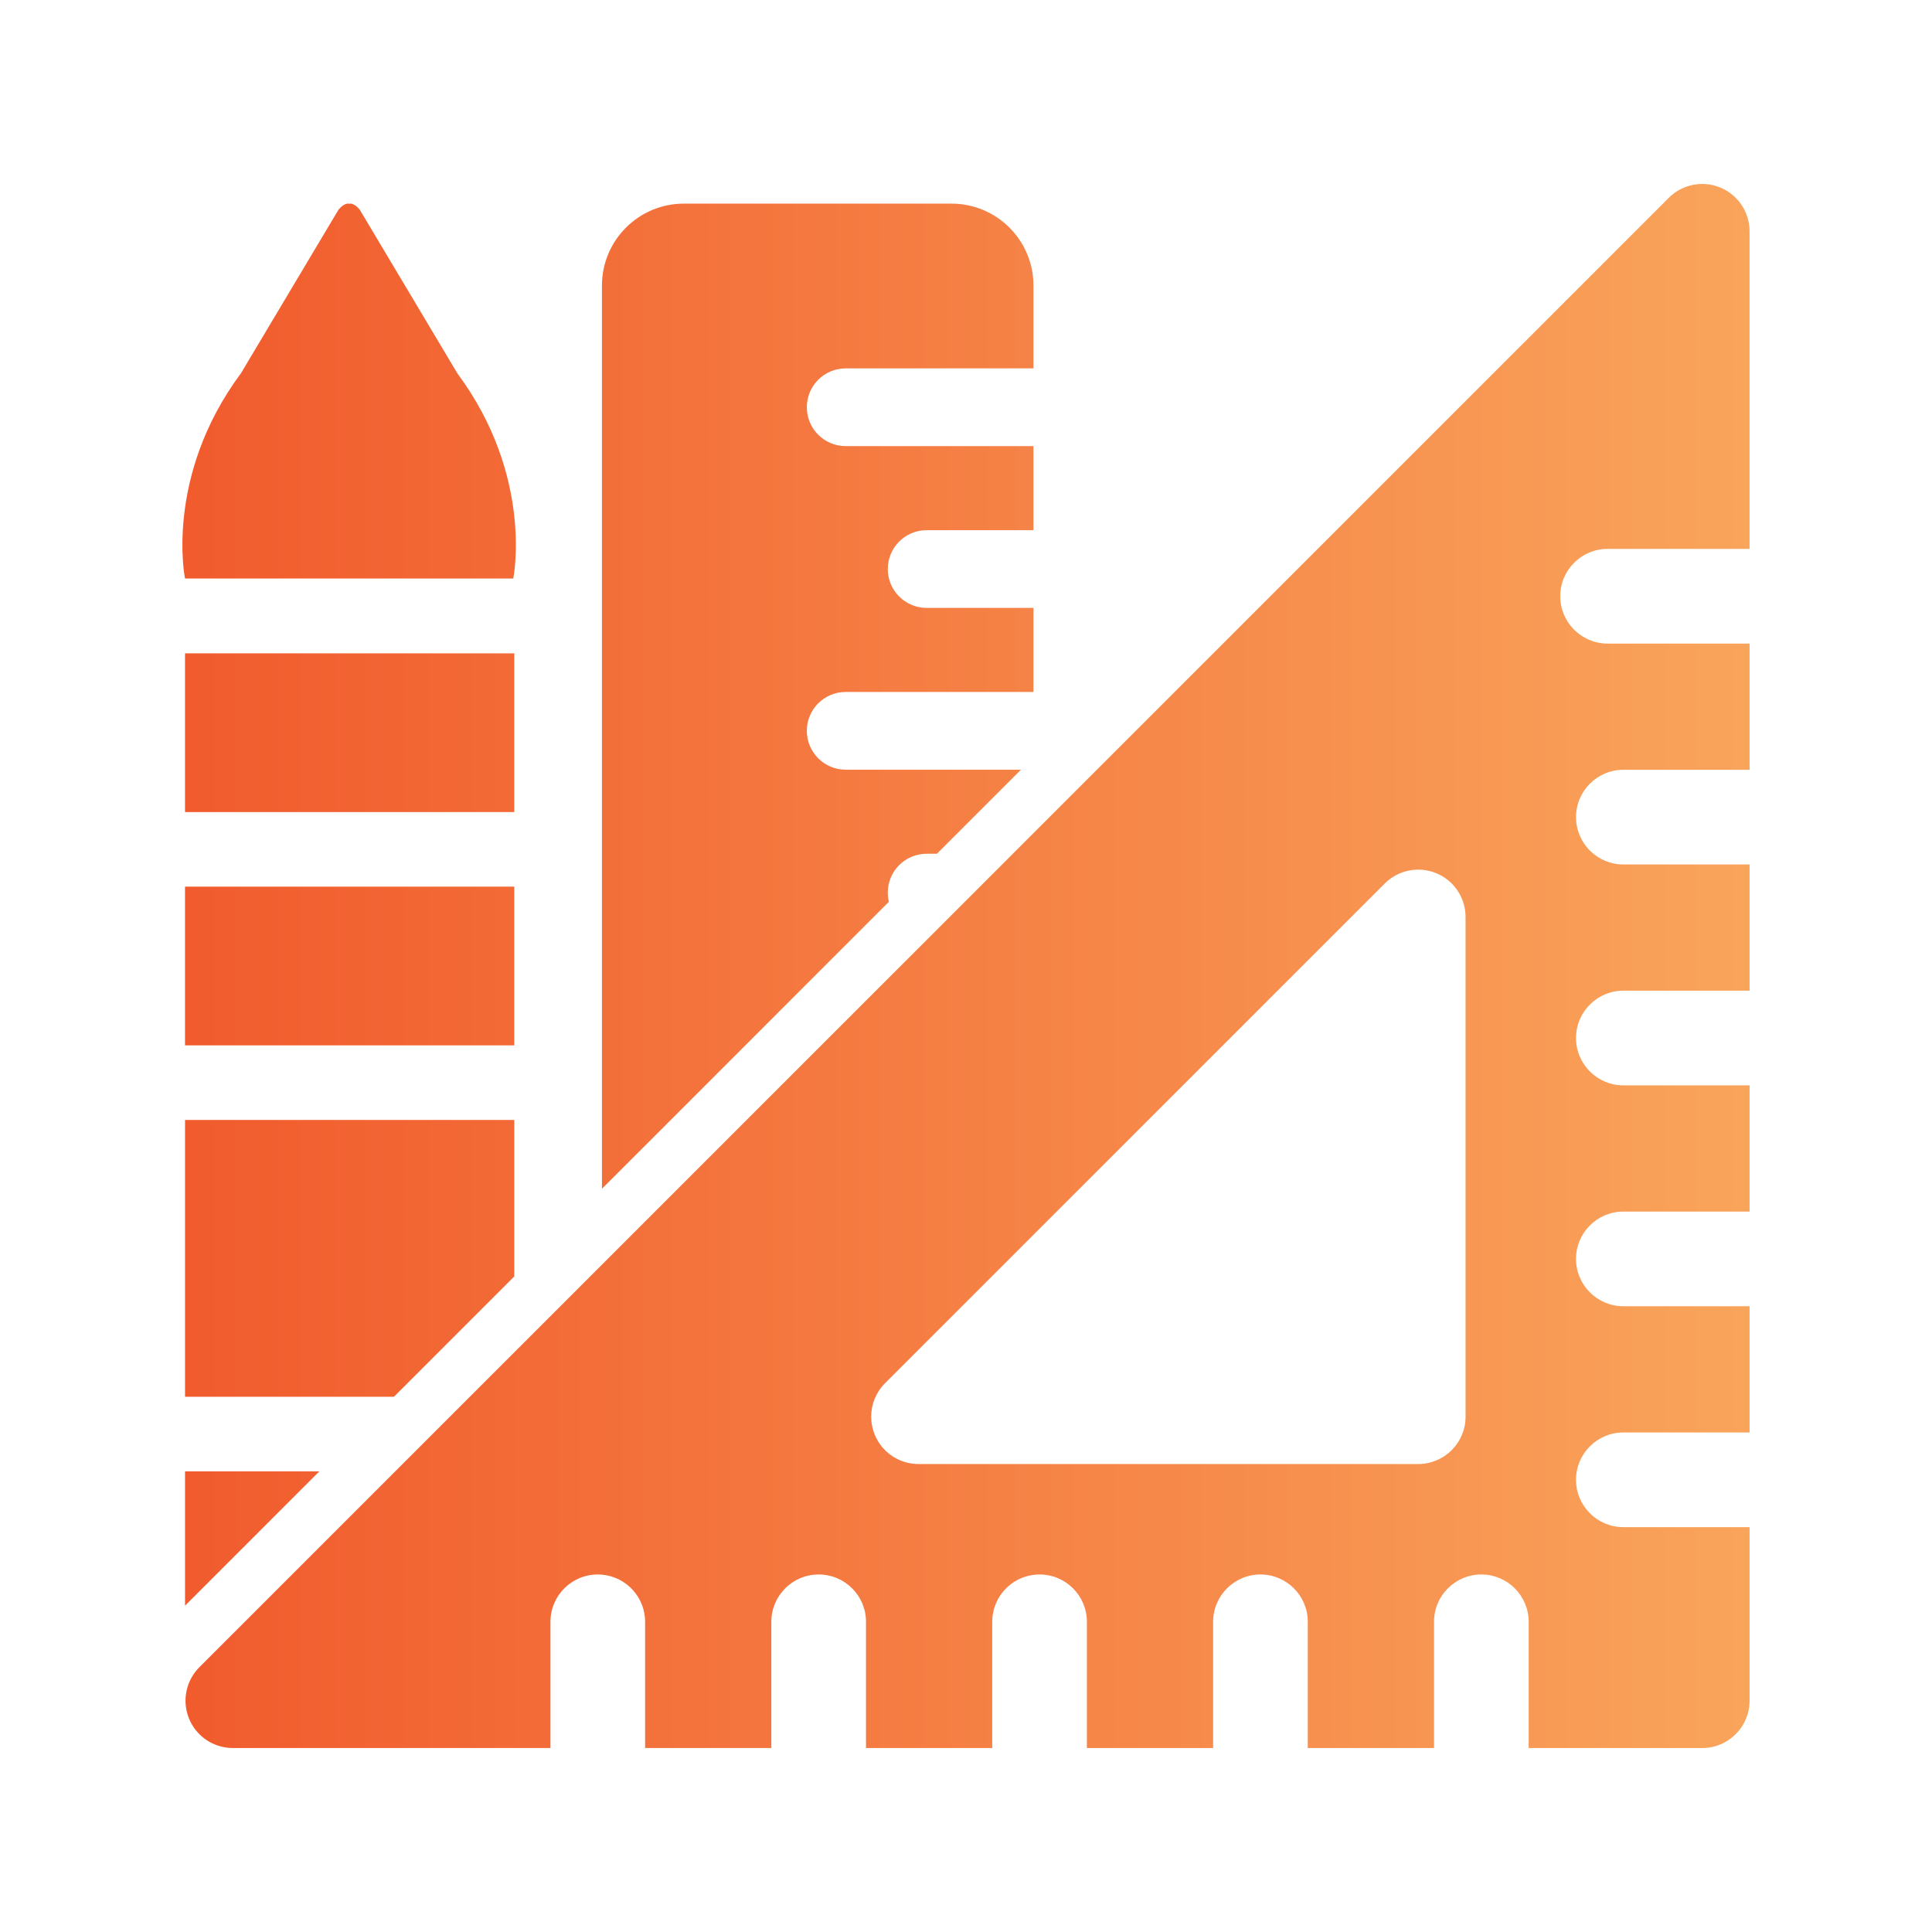 <?xml version="1.0" encoding="UTF-8"?>
<svg id="Layer_1" data-name="Layer 1" xmlns="http://www.w3.org/2000/svg" xmlns:xlink="http://www.w3.org/1999/xlink" viewBox="0 0 1080 1080">
  <defs>
    <style>
      .cls-1 {
        fill: url(#linear-gradient);
      }
    </style>
    <linearGradient id="linear-gradient" x1="3491.97" y1="5060" x2="4368.03" y2="5060" gradientTransform="translate(-3390 -4520)" gradientUnits="userSpaceOnUse">
      <stop offset="0" stop-color="#f15b2d"/>
      <stop offset="1" stop-color="#f9a45b"/>
    </linearGradient>
  </defs>
  <g>
    <path class="cls-1" d="M286.92,323.41H103.43s-11.73-56.86,31.28-114.78c37.22-62.4,54.48-91.35,54.48-91.35,0,0,3.07-4.04,5.98-3.39,2.91-.64,5.97,3.39,5.97,3.39,0,0,17.26,28.94,54.48,91.35,43.01,57.91,31.3,114.78,31.3,114.78Z"/>
    <rect class="cls-1" x="103.43" y="365.23" width="184.06" height="88.72"/>
    <rect class="cls-1" x="103.43" y="495.64" width="184.06" height="88.72"/>
    <polygon class="cls-1" points="287.5 626.05 287.5 713.51 220.2 780.81 103.44 780.81 103.44 626.05 287.5 626.05"/>
    <polygon class="cls-1" points="138.26 862.75 103.44 897.57 103.44 822.5 178.51 822.5 138.26 862.75"/>
  </g>
  <path class="cls-1" d="M457.38,212.29c-3.93,3.94-6.36,9.37-6.36,15.37,0,12,9.73,21.72,21.73,21.72h104.96v46.99h-59.7c-6,0-11.43,2.43-15.37,6.36-3.93,3.94-6.36,9.37-6.36,15.37,0,12,9.73,21.72,21.73,21.72h59.7v46.99h-104.96c-6,0-11.43,2.43-15.37,6.36-3.93,3.94-6.36,9.37-6.36,15.37,0,11.99,9.73,21.72,21.73,21.72h97.99l-46.99,46.99h-5.74c-6,0-11.43,2.43-15.37,6.36-3.93,3.93-6.36,9.36-6.36,15.36,0,1.77.21,3.49.61,5.14l-160.4,160.41V159.65c0-25.31,20.52-45.82,45.82-45.82h149.57c25.31,0,45.83,20.51,45.83,45.82v46.28h-104.96c-6,0-11.43,2.43-15.37,6.36Z"/>
  <path class="cls-1" d="M907.47,430.32h70.56v-70.56h-79.38c-14.61,0-26.47-11.86-26.47-26.46s11.86-26.46,26.46-26.46h79.38v-177.54c0-10.7-6.43-20.35-16.33-24.45-9.88-4.09-21.27-1.83-28.84,5.74l-355.14,355.14-126.5,126.5-114.72,114.72-48.99,48.99-176.05,176.05c-6.9,6.89-9.38,16.98-6.66,26.2.26.89.57,1.77.93,2.64,3.66,8.85,11.77,14.94,21.11,16.11.15.03.31.05.46.06.95.11,1.91.16,2.88.16h177.53v-70.56c0-14.6,11.85-26.46,26.46-26.46.79,0,1.57.03,2.33.11,13.51,1.18,24.13,12.54,24.13,26.35v70.56h70.56v-70.56c0-14.6,11.85-26.46,26.46-26.46s26.46,11.86,26.46,26.46v70.56h70.56v-70.56c0-10.75,6.43-20.02,15.65-24.15,2.31-1.04,4.79-1.75,7.4-2.08,1.11-.16,2.25-.23,3.41-.23,14.61,0,26.46,11.86,26.46,26.46v70.56h70.56v-70.56c0-14.6,11.86-26.46,26.46-26.46s26.46,11.86,26.46,26.46v70.56h70.56v-70.56c0-14.6,11.86-26.46,26.46-26.46s26.46,11.86,26.46,26.46v70.56h97.03c14.6,0,26.46-11.85,26.46-26.46v-97.02h-70.56c-14.61,0-26.47-11.85-26.47-26.46s11.86-26.46,26.47-26.46h70.56v-70.56h-70.56c-14.61,0-26.47-11.85-26.47-26.46s11.86-26.46,26.47-26.46h70.56v-70.56h-70.56c-14.61,0-26.47-11.85-26.47-26.46s11.86-26.46,26.47-26.46h70.56v-70.56h-70.56c-14.61,0-26.47-11.86-26.47-26.46s11.86-26.46,26.47-26.46ZM819.26,791.94c0,14.61-11.85,26.46-26.46,26.46h-279.35c-10.71,0-20.35-6.44-24.45-16.33-1.34-3.25-2-6.67-2.01-10.06-.02-6.91,2.67-13.71,7.75-18.78l24.67-24.67,46.99-46.99,11.31-11.31,196.38-196.38c7.56-7.57,18.96-9.83,28.84-5.74,9.89,4.09,16.33,13.74,16.33,24.45v279.35Z"/>
</svg>